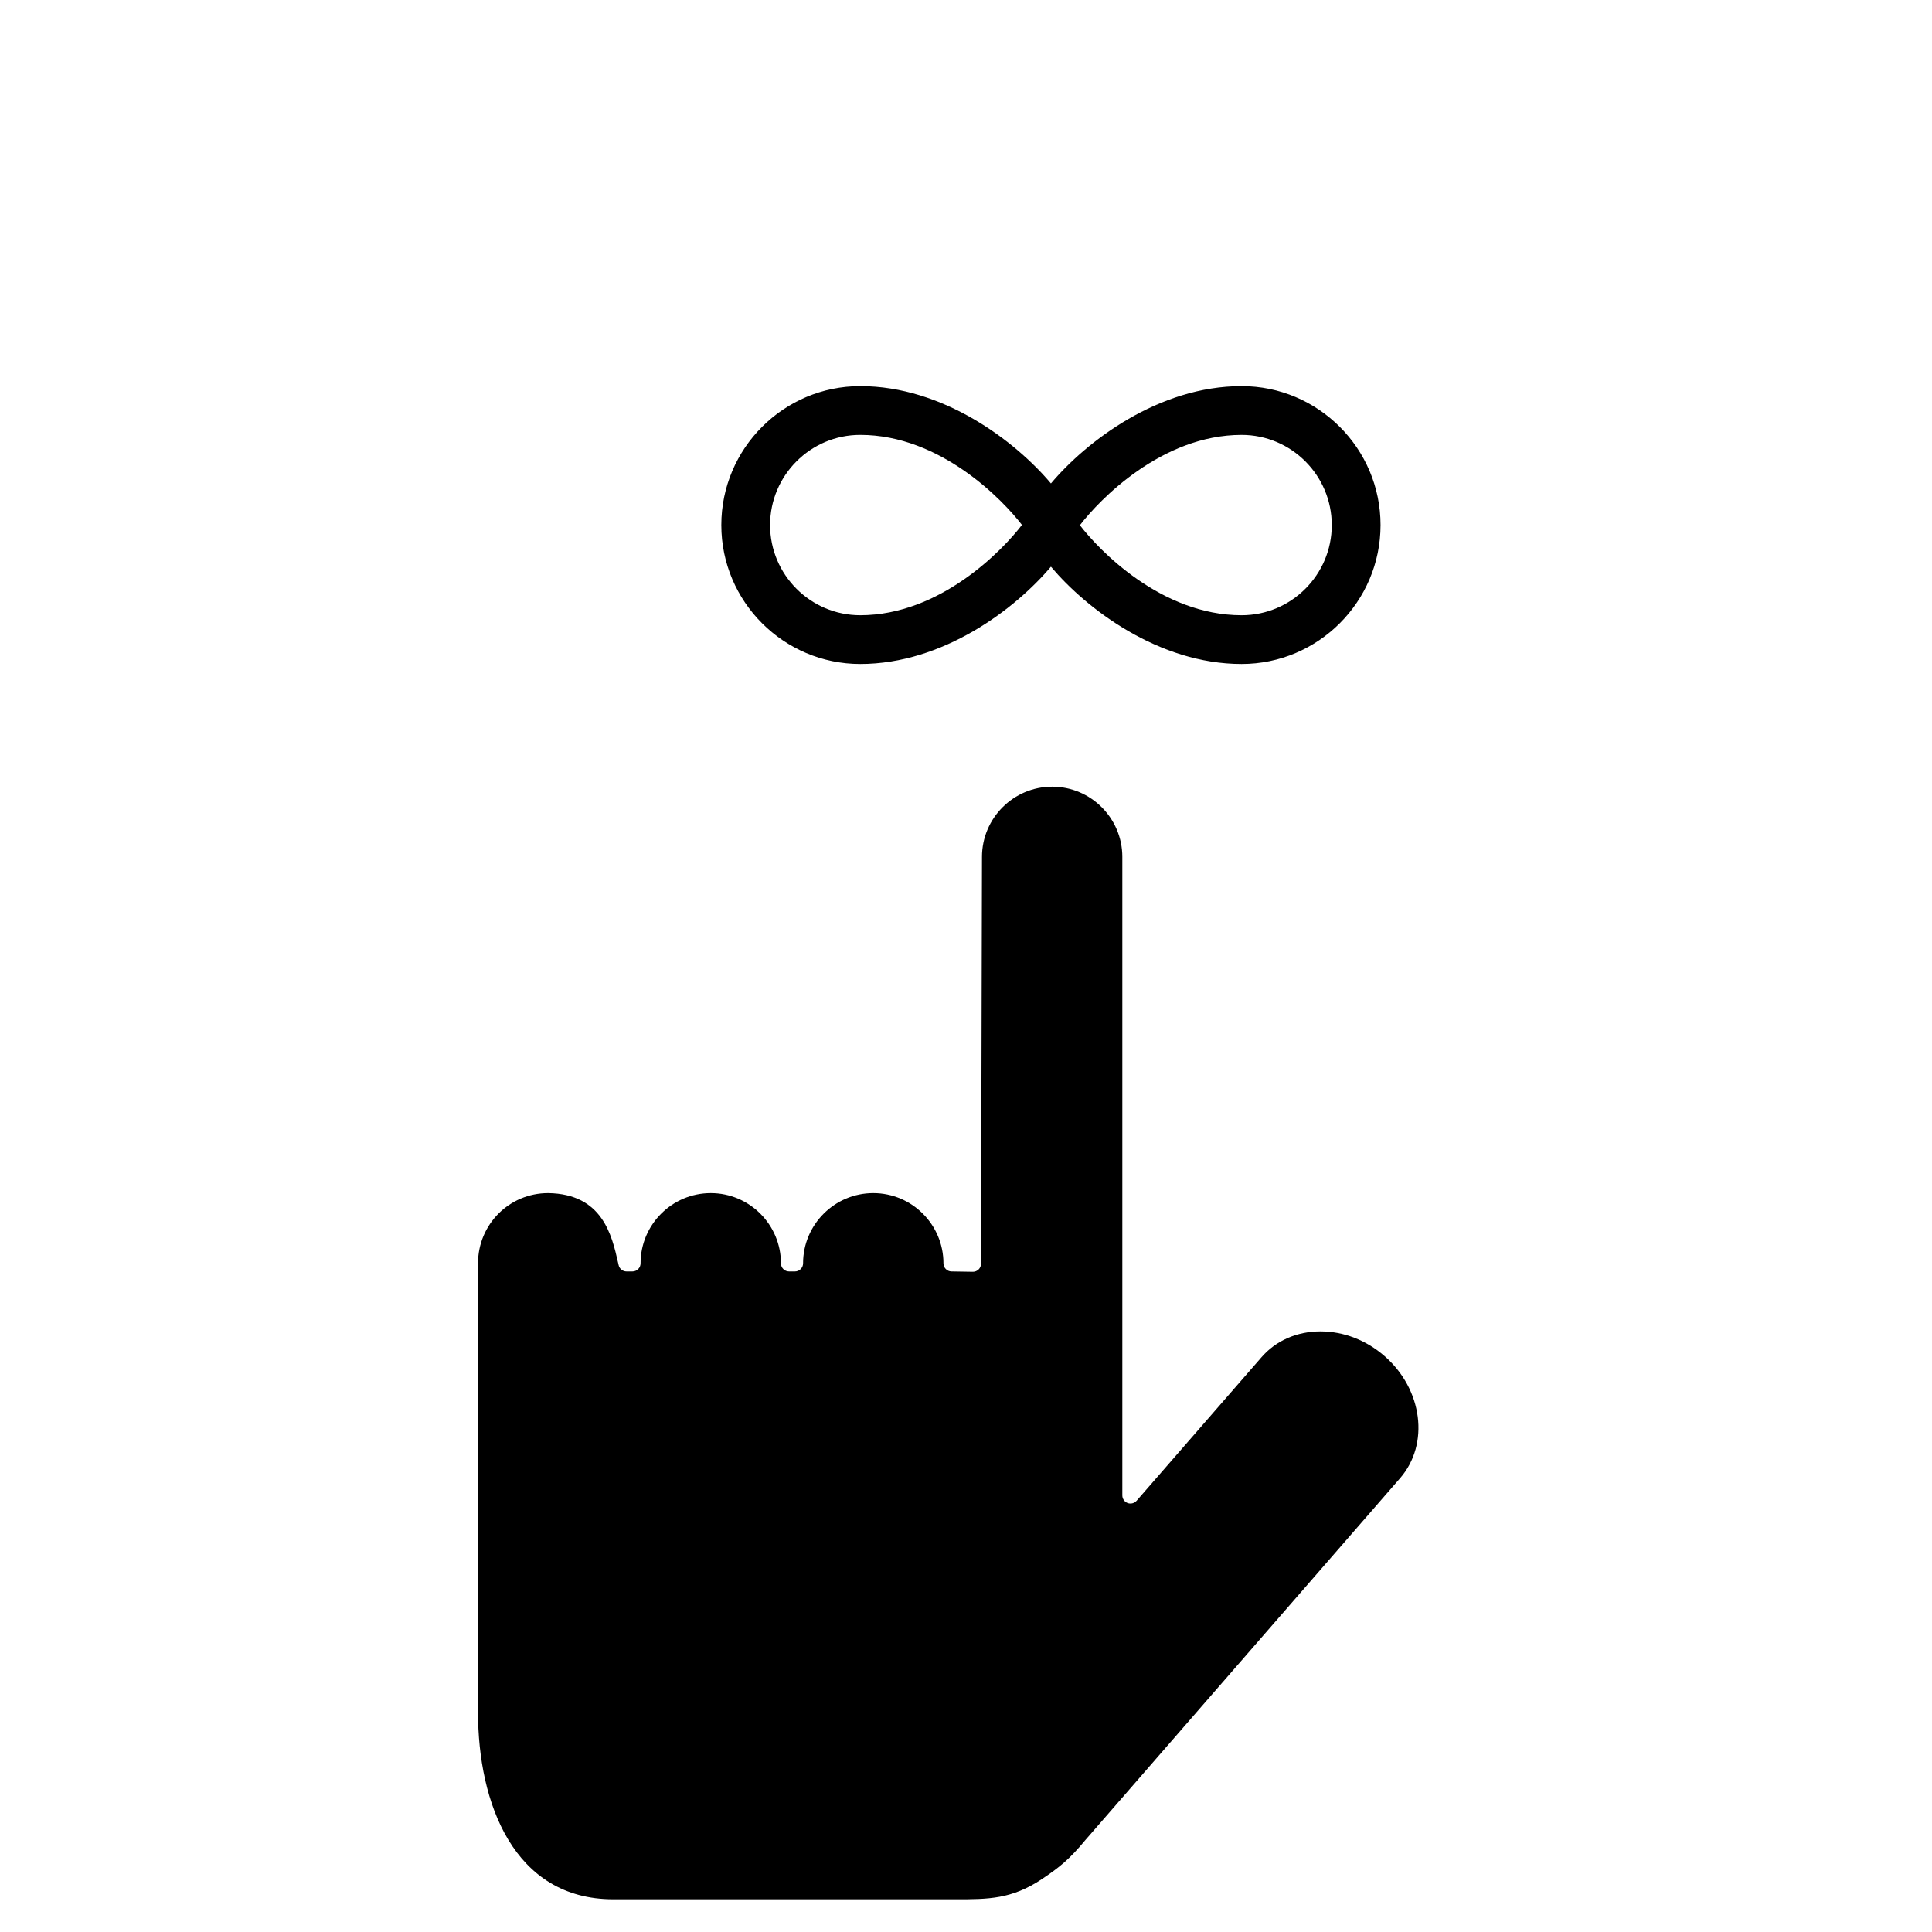 <?xml version="1.0" encoding="UTF-8"?>
<!-- Uploaded to: ICON Repo, www.svgrepo.com, Generator: ICON Repo Mixer Tools -->
<svg fill="#000000" width="800px" height="800px" version="1.1" viewBox="144 144 512 512" xmlns="http://www.w3.org/2000/svg">
 <g>
  <path d="m493.98 496.83c-6.277 0-11.863 2.445-15.711 6.902l-33.047 37.973c-0.602 0.676-1.539 0.93-2.387 0.617-0.836-0.32-1.406-1.125-1.406-2.027v-169.21c0-10.262-8.336-18.609-18.59-18.609s-18.602 8.348-18.602 18.609l-0.254 107.8c0 0.582-0.238 1.137-0.645 1.535-0.406 0.395-0.945 0.617-1.508 0.617h-0.035l-5.648-0.09c-1.172-0.016-2.121-0.988-2.121-2.152 0-10.262-8.344-18.609-18.594-18.609-10.262 0-18.609 8.348-18.609 18.609 0 1.184-0.965 2.152-2.152 2.152h-1.562c-1.184 0-2.152-0.969-2.152-2.152 0-10.262-8.344-18.609-18.594-18.609-10.262 0-18.609 8.348-18.609 18.609 0 0.574-0.227 1.121-0.629 1.523-0.41 0.406-0.957 0.629-1.523 0.629h-0.004-1.566c-0.996 0-1.875-0.699-2.09-1.68l-0.145-0.637c-1.648-7.273-4.141-18.25-18.539-18.445h-0.004c-10.352 0-18.578 8.348-18.578 18.602v119c0 23.953 9.426 49.547 35.863 49.547h90.742c8.598 0 14.812 0 22.836-5.356 4.688-3.141 7.32-5.269 11.512-10.34l83.426-95.922c7.84-9.031 5.977-23.551-4.168-32.371-4.84-4.203-10.844-6.512-16.906-6.512z"/>
  <path d="m473.04 319.96c20.301 0 36.82-16.516 36.82-36.816s-16.52-36.816-36.82-36.816c-21.988 0-41.098 14.598-50.531 25.793-9.441-11.203-28.543-25.793-50.535-25.793-20.297 0-36.816 16.516-36.816 36.816s16.52 36.816 36.816 36.816c21.992 0 41.098-14.602 50.535-25.785 9.434 11.191 28.539 25.785 50.531 25.785zm0-60.703c13.176 0 23.895 10.715 23.895 23.891 0 13.176-10.719 23.891-23.895 23.891-21.371 0-37.914-17.398-42.855-23.852 5.078-6.644 21.645-23.93 42.855-23.93zm-101.07 47.781c-13.172 0-23.891-10.715-23.891-23.891 0-13.176 10.719-23.891 23.891-23.891 21.363 0 37.91 17.398 42.855 23.852-5.074 6.644-21.637 23.93-42.855 23.93z"/>
 </g>
</svg>